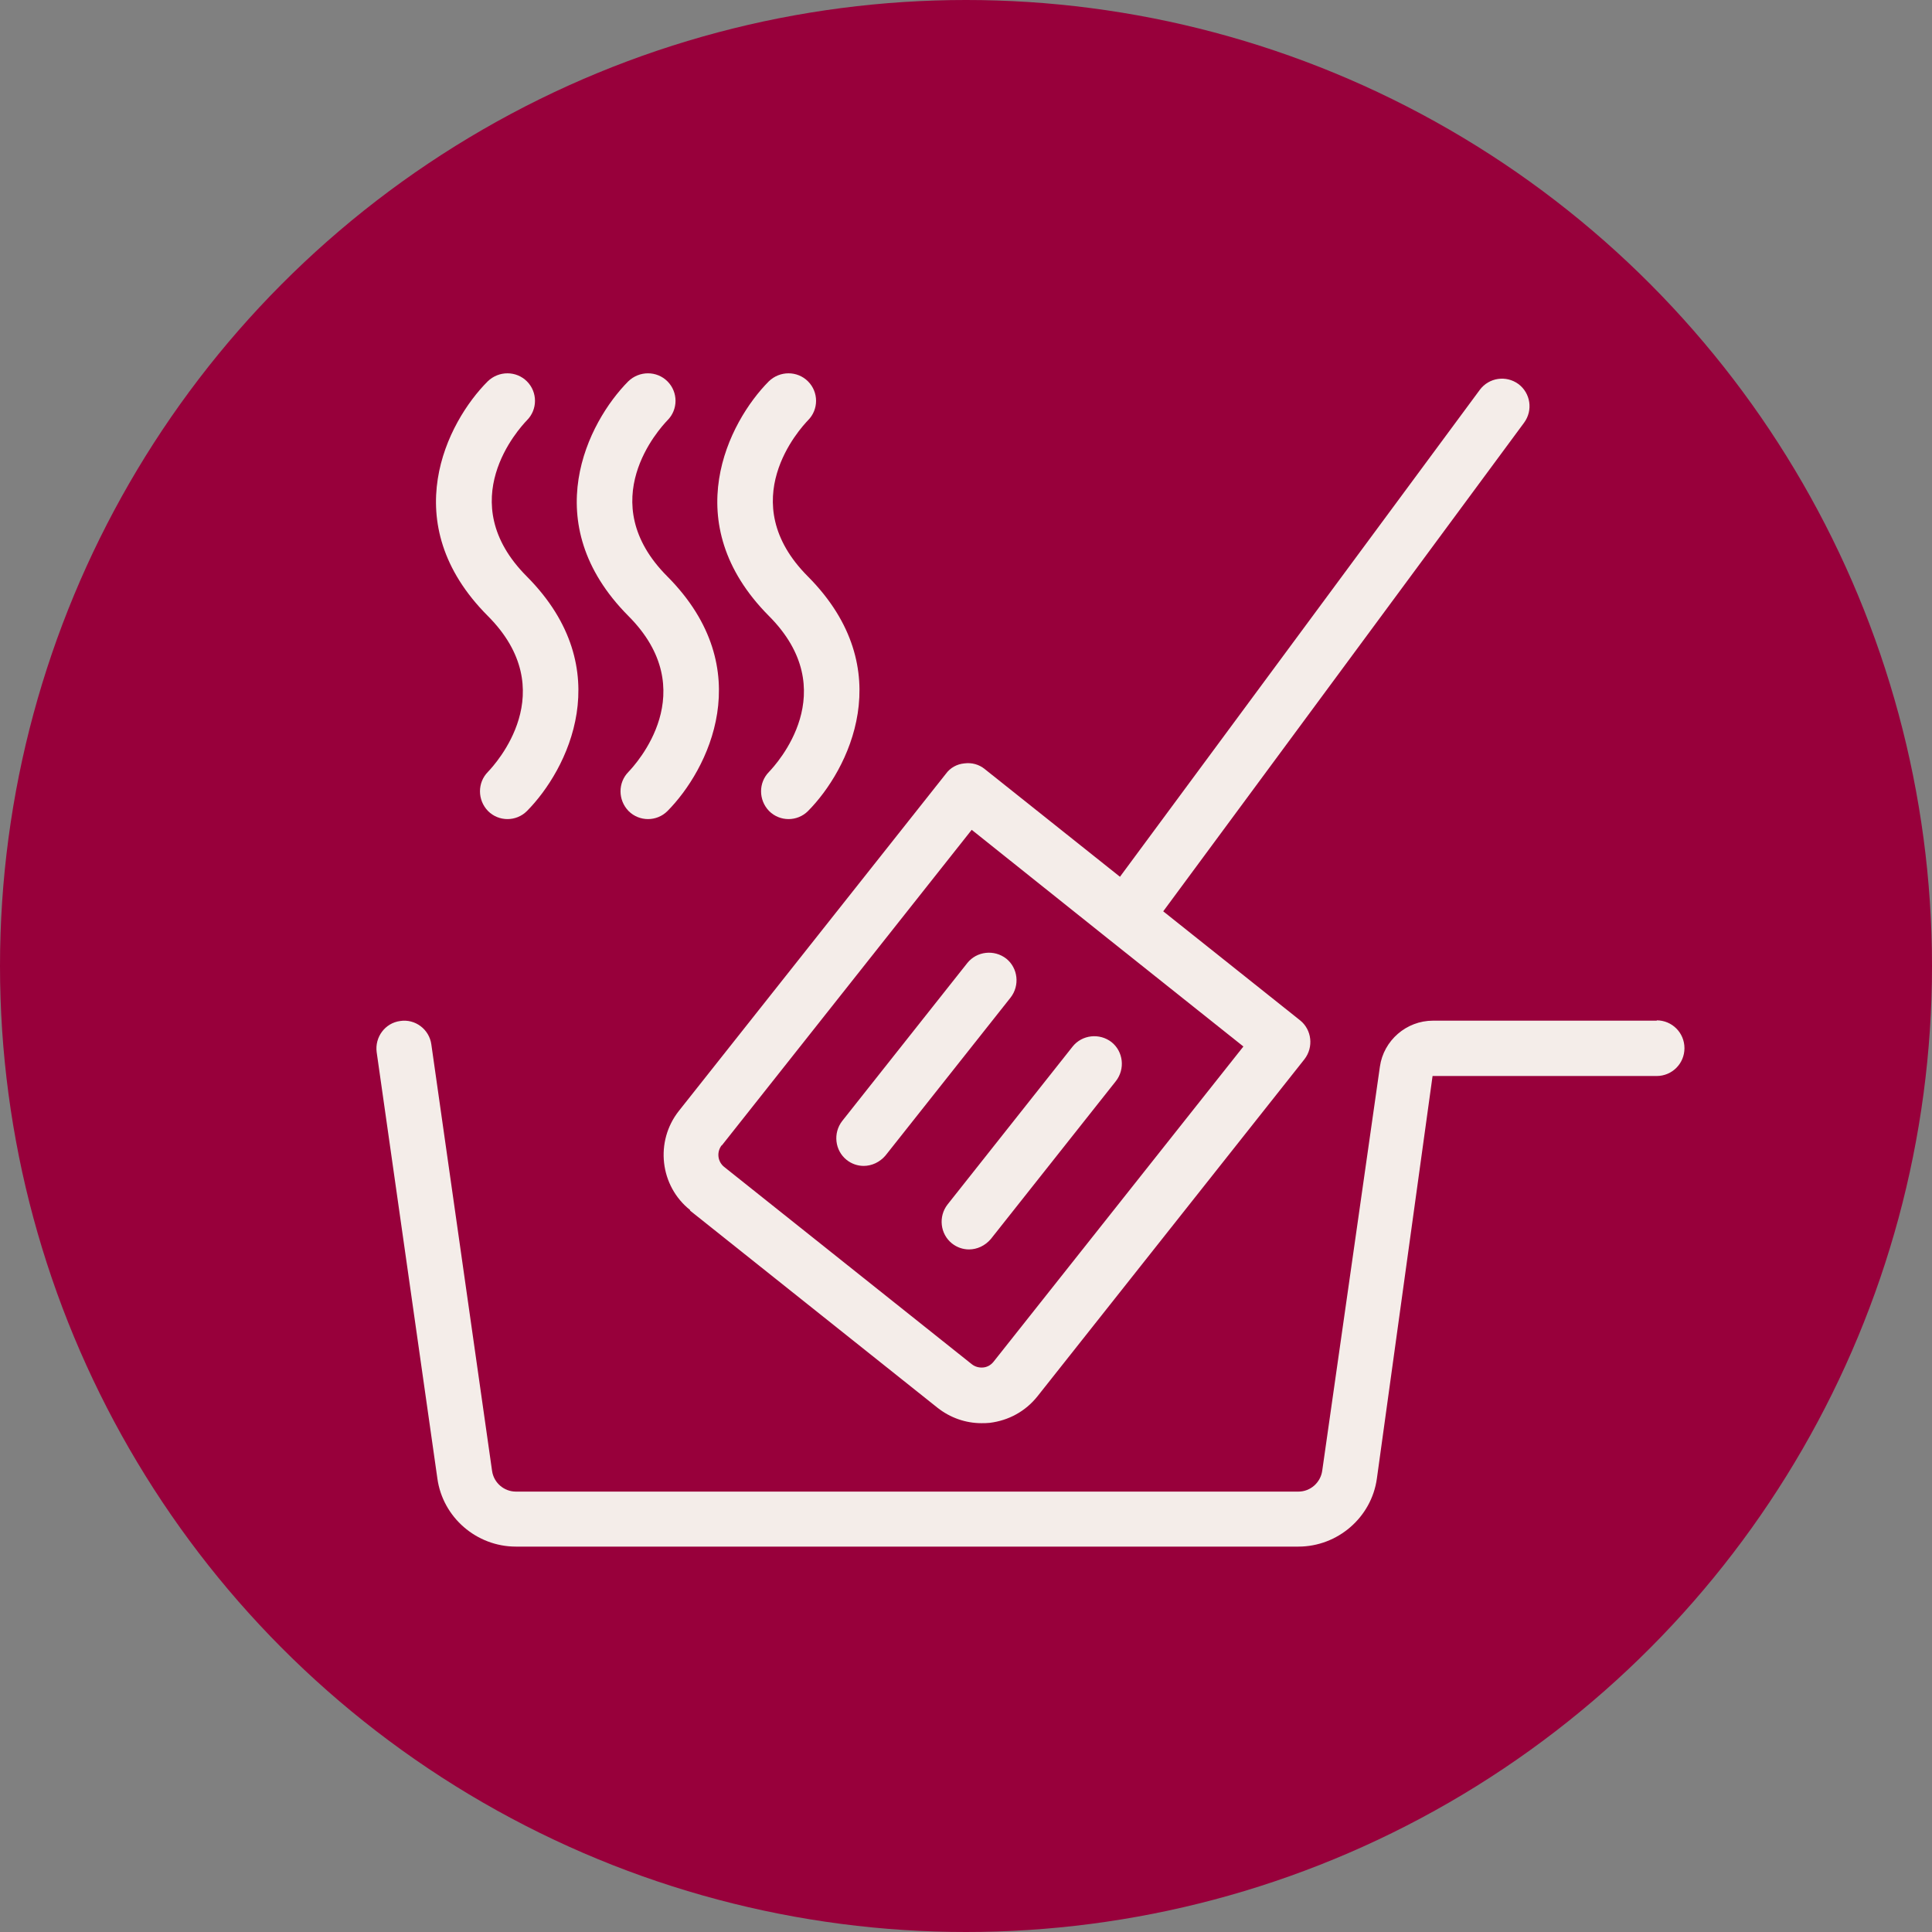 <svg viewBox="0 0 57.6 57.6" xmlns="http://www.w3.org/2000/svg" data-name="live icons" id="live_icons">
  <rect x="0" y="0" width="57.6" height="57.6" fill="#808080" stroke="none"/>
  <defs>
    <style>
      .cls-1 {
        fill: #f4ede9;
      }

      .cls-2 {
        fill: #98003b;
      }
    </style>
  </defs>
  <circle r="28.8" cy="28.8" cx="28.8" class="cls-2"></circle>
  <g>
    <path d="M20.57,36.09l7.38,5.88h0c.38,.3,.84,.46,1.31,.46,.08,0,.16,0,.25-.01,.56-.07,1.06-.34,1.42-.79l7.96-10.05c.28-.36,.22-.88-.13-1.16l-4.08-3.25,10.76-14.57c.27-.37,.19-.88-.17-1.15-.37-.27-.88-.19-1.15,.17l-10.73,14.52-4.03-3.21c-.17-.14-.39-.2-.61-.17-.22,.02-.42,.13-.55,.31l-7.96,10.05c-.72,.91-.57,2.24,.34,2.96Zm.95-1.94l7.45-9.41,4.07,3.25s0,0,0,0c0,0,0,0,0,0l4.03,3.21-7.45,9.4c-.08,.1-.19,.16-.31,.17-.12,.01-.24-.02-.34-.1l-7.38-5.88c-.2-.16-.23-.45-.07-.65Z" class="cls-1"></path>
    <path d="M25.75,34.76c.24,0,.48-.11,.65-.31l3.73-4.71c.28-.36,.22-.88-.13-1.16-.36-.28-.88-.22-1.16,.13l-3.73,4.71c-.28,.36-.22,.88,.13,1.16,.15,.12,.33,.18,.51,.18Z" class="cls-1"></path>
    <path d="M28.38,37.07c.15,.12,.33,.18,.51,.18,.24,0,.48-.11,.65-.31l3.73-4.71c.28-.36,.22-.88-.13-1.16-.36-.28-.88-.22-1.16,.13l-3.73,4.71c-.28,.36-.22,.88,.13,1.16Z" class="cls-1"></path>
    <path d="M18.74,23.01c-.32,.32-.32,.84,0,1.17,.16,.16,.37,.24,.58,.24s.42-.08,.58-.24c1.2-1.21,2.75-4.22,0-6.99-2.24-2.24-.23-4.42,0-4.66,.32-.32,.32-.84,0-1.16-.32-.32-.84-.32-1.17,0-1.2,1.21-2.75,4.22,0,6.99,2.24,2.24,.23,4.42,0,4.66Z" class="cls-1"></path>
    <path d="M22.93,23.01c-.32,.32-.32,.84,0,1.17,.16,.16,.37,.24,.58,.24s.42-.08,.58-.24c1.2-1.21,2.75-4.22,0-6.99-2.24-2.24-.23-4.42,0-4.66,.32-.32,.32-.84,0-1.16-.32-.32-.84-.32-1.17,0-1.2,1.21-2.75,4.22,0,6.99,2.24,2.24,.23,4.42,0,4.66Z" class="cls-1"></path>
    <path d="M14.55,23.01c-.32,.32-.32,.84,0,1.17,.16,.16,.37,.24,.58,.24s.42-.08,.58-.24c1.2-1.21,2.75-4.22,0-6.99-2.24-2.24-.23-4.42,0-4.66,.32-.32,.32-.84,0-1.16-.32-.32-.84-.32-1.17,0-1.21,1.21-2.76,4.22,0,6.99,2.24,2.24,.23,4.42,0,4.66Z" class="cls-1"></path>
    <path d="M49.4,30.43h-6.68c-.79,0-1.47,.59-1.58,1.37l-1.72,12.05c-.05,.35-.35,.62-.71,.62H15.38c-.35,0-.66-.26-.71-.62l-1.81-12.71c-.06-.45-.48-.77-.93-.7-.45,.06-.76,.48-.7,.93l1.81,12.71c.16,1.16,1.17,2.03,2.34,2.03h23.33c1.17,0,2.18-.87,2.34-2.03l1.66-12h6.68c.46,0,.83-.37,.83-.83s-.37-.83-.83-.83Z" class="cls-1"></path>
  </g>
</svg>